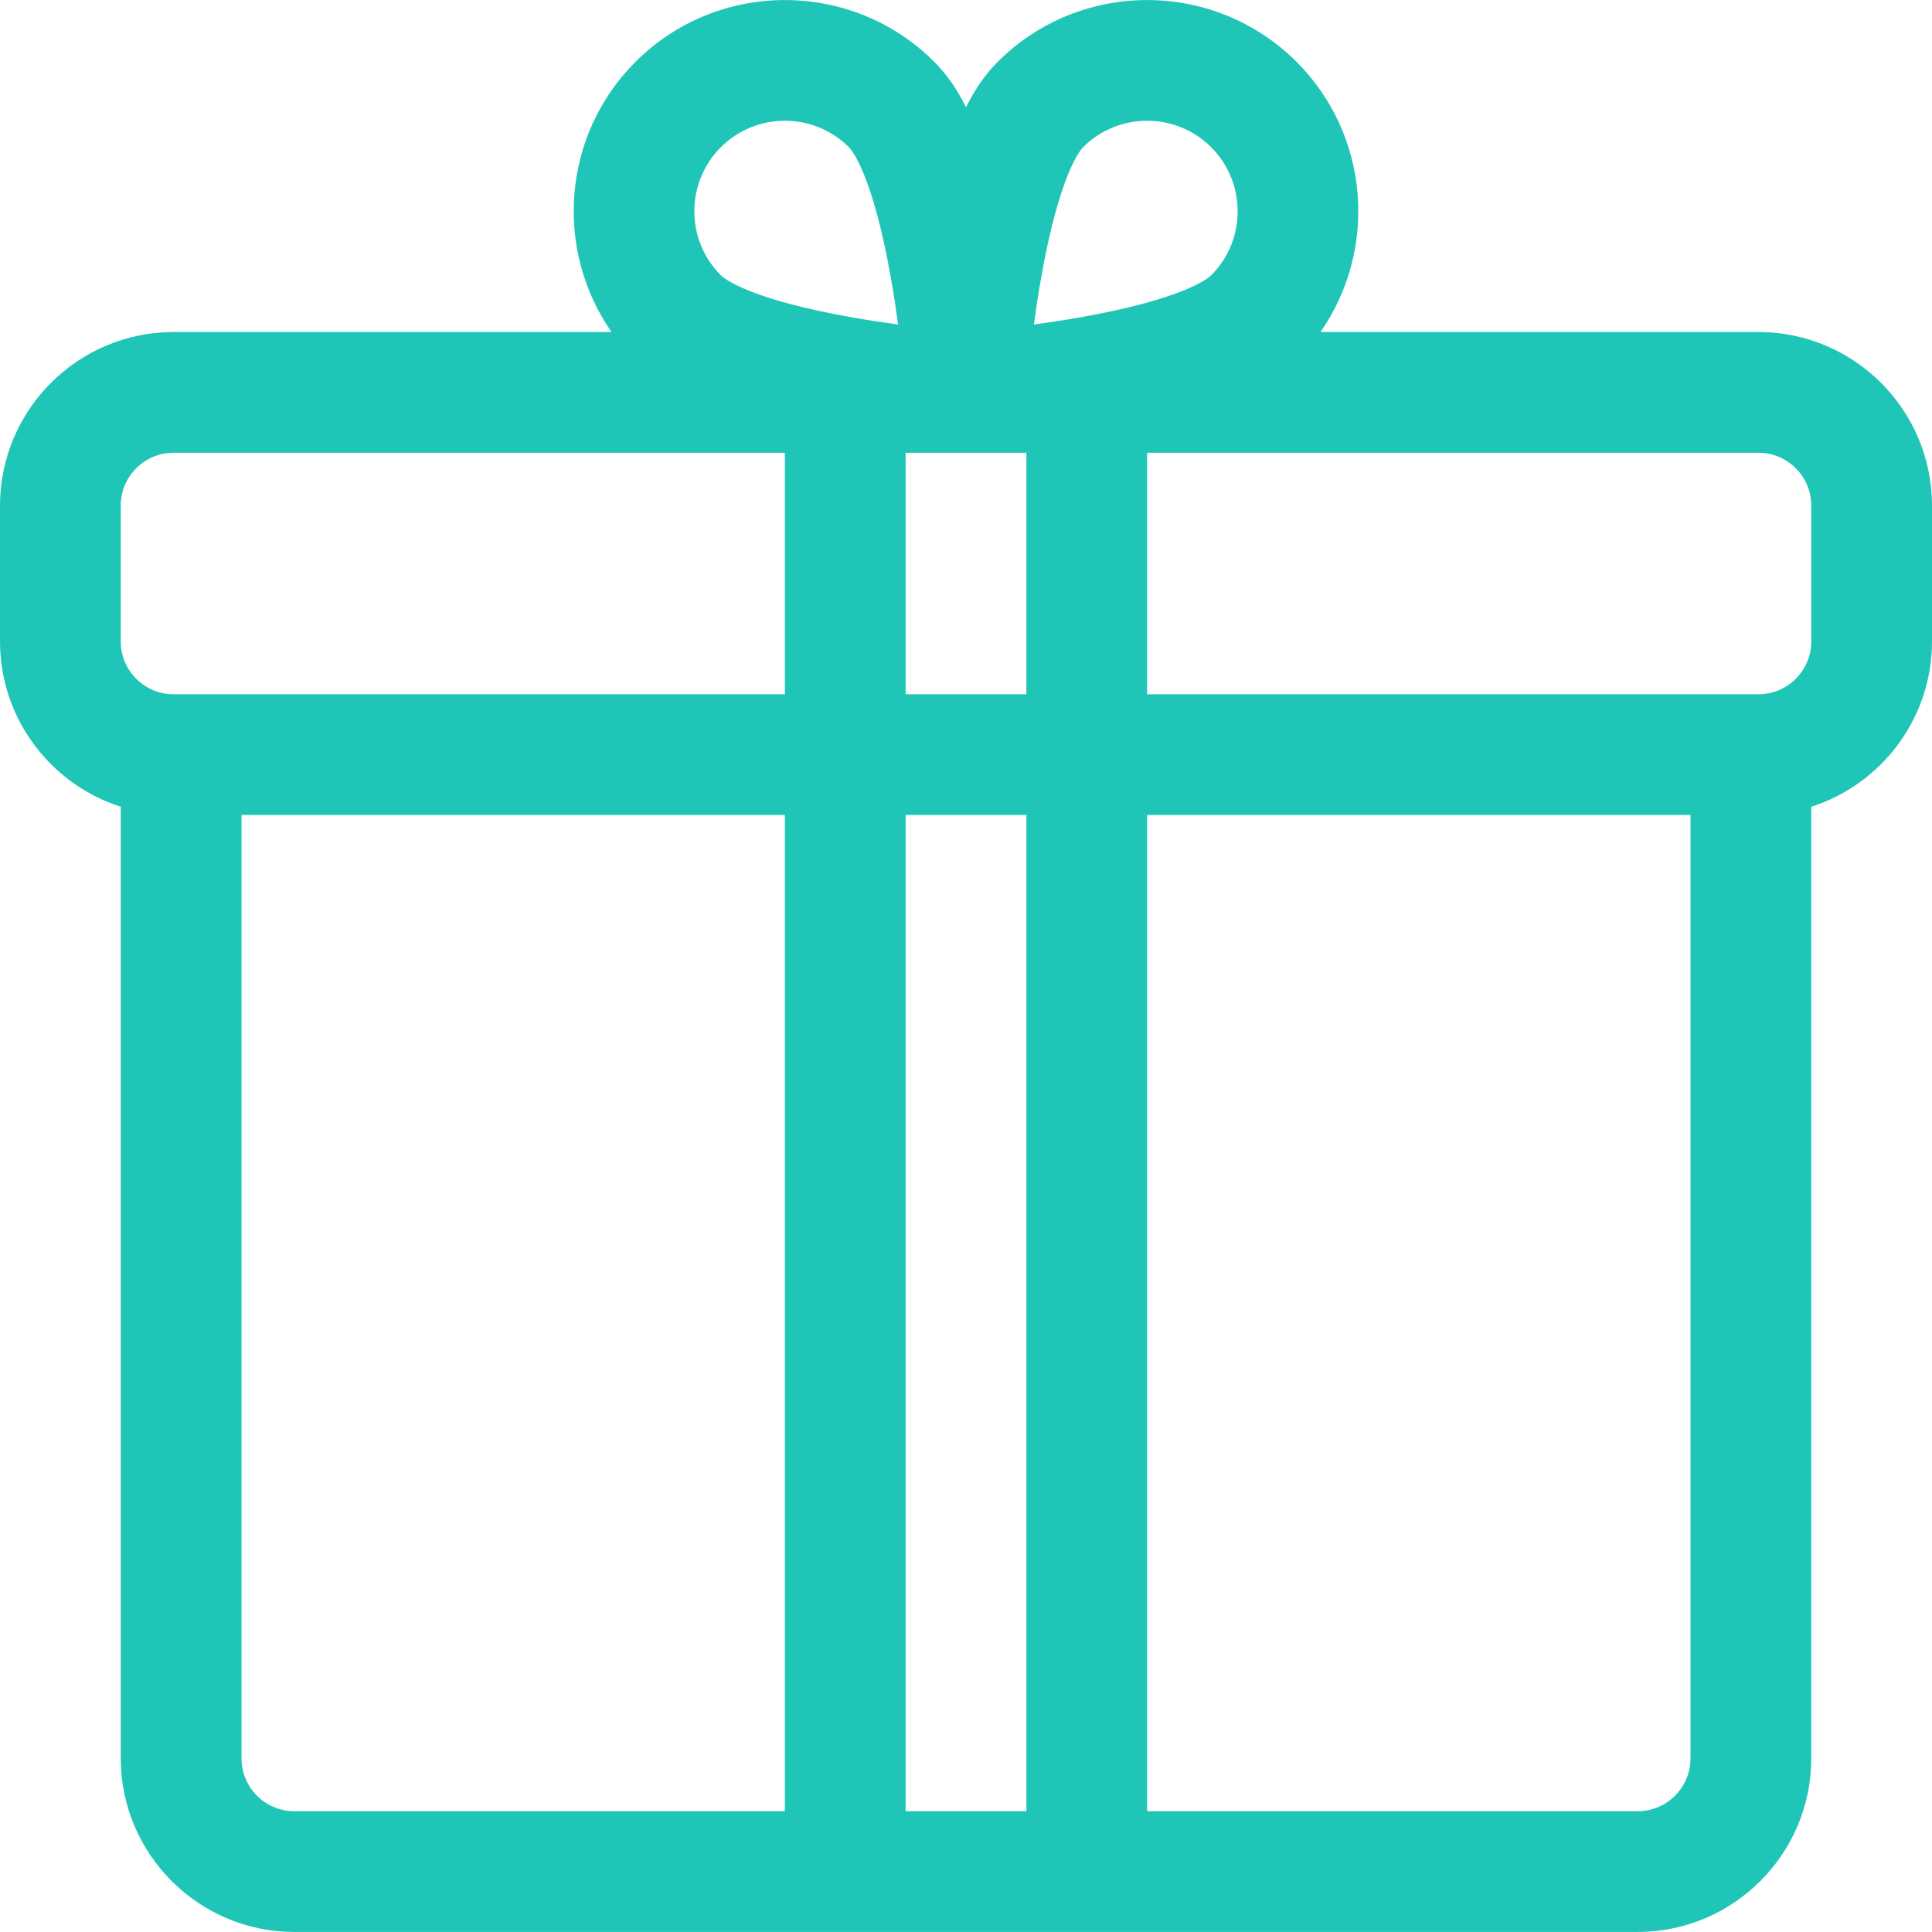 <svg id="Layer_1" enable-background="new 0 0 512 512" height="512" viewBox="0 0 512 512" width="512" xmlns="http://www.w3.org/2000/svg" fill="#1FC6B8"><g><path d="m466 87.987h-116.058c15.216-21.824 13.112-52.143-6.344-71.598-21.834-21.835-57.361-21.835-79.195 0-2.451 2.451-5.378 6-8.402 12.003-3.025-6.003-5.951-9.552-8.402-12.003-21.834-21.835-57.361-21.835-79.195 0-19.455 19.455-21.559 49.773-6.344 71.598h-116.06c-25.364 0-46 20.636-46 46v36c0 20.484 13.461 37.877 32 43.814v252.186c0 25.364 20.636 46 46 46h146 64 146c25.364 0 46-20.636 46-46v-252.186c18.539-5.938 32-23.331 32-43.814v-36c0-25.364-20.636-46-46-46zm-194 96h-32v-64h32zm3.764-109.544c4.942-28.425 10.633-34.794 11.266-35.427 4.679-4.679 10.825-7.018 16.971-7.018s12.292 2.339 16.971 7.018c9.357 9.358 9.357 24.583 0 33.941-.629.629-6.96 6.288-35.17 11.221-4.106.718-8.113 1.319-11.81 1.816.486-3.612 1.072-7.527 1.772-11.551zm-84.735-35.427c4.679-4.679 10.825-7.018 16.971-7.018s12.292 2.339 16.971 7.018c.629.629 6.288 6.96 11.221 35.169.718 4.106 1.319 8.114 1.816 11.811-3.612-.487-7.528-1.073-11.551-1.773-28.425-4.942-34.794-10.633-35.427-11.266-9.358-9.357-9.358-24.583-.001-33.941zm-159.029 94.971c0-7.72 6.28-14 14-14h162v64h-160-2c-7.72 0-14-6.28-14-14zm32 332v-250h144v264h-130c-7.72 0-14-6.28-14-14zm176 14v-264h32v264zm208-14c0 7.72-6.28 14-14 14h-130v-264h144zm32-296c0 7.72-6.28 14-14 14h-2-160v-64h162c7.72 0 14 6.28 14 14z"/></g></svg>